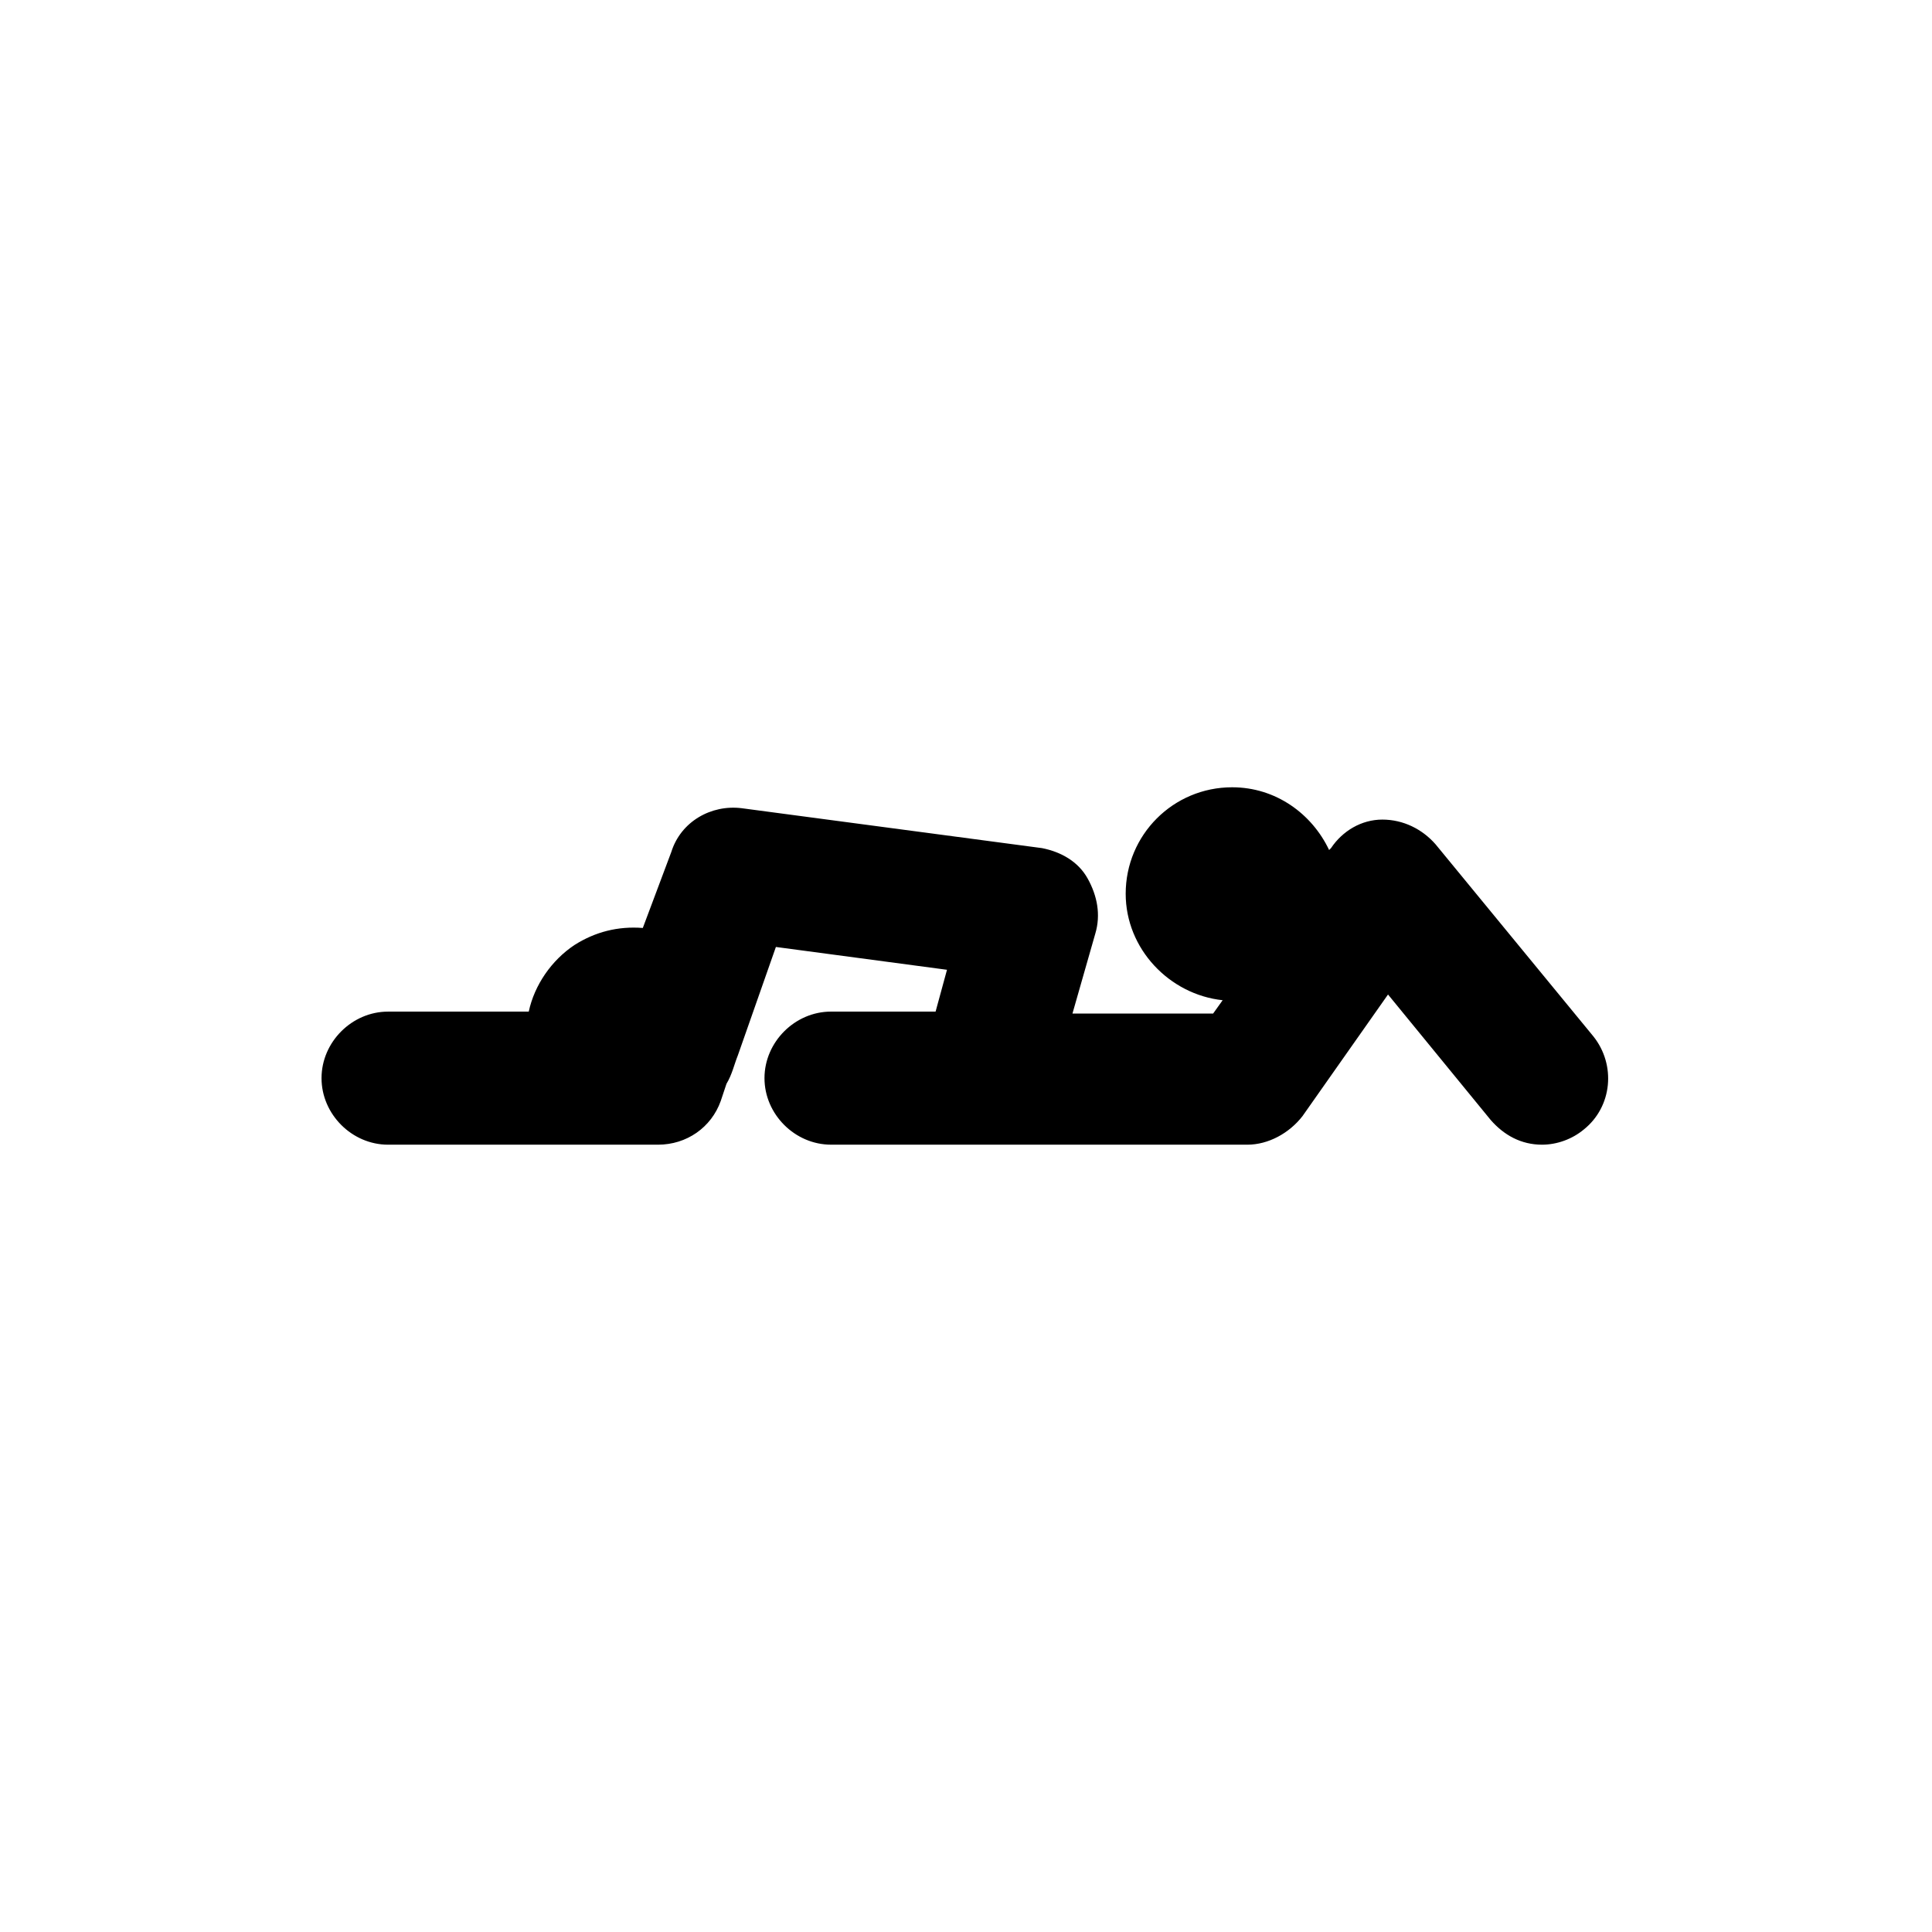 <?xml version="1.0" encoding="UTF-8"?>
<!-- Uploaded to: ICON Repo, www.svgrepo.com, Generator: ICON Repo Mixer Tools -->
<svg fill="#000000" width="800px" height="800px" version="1.1" viewBox="144 144 512 512" xmlns="http://www.w3.org/2000/svg">
 <path d="m524.44 367.75c-3.527-4.031-8.566-6.551-14.105-6.551-5.543 0-10.578 3.023-13.602 7.559l-0.504 0.504c-4.535-9.574-14.105-16.625-25.695-16.625-15.617 0-28.215 12.594-28.215 28.215 0 14.609 11.586 26.703 25.695 28.215l-2.519 3.527h-37.281l6.047-21.16c1.512-5.039 0.504-10.078-2.016-14.609-2.523-4.539-7.059-7.059-12.094-8.066l-79.602-10.578c-8.062-1.008-16.121 3.527-18.641 11.586l-7.559 20.152c-6.551-0.504-12.594 1.008-18.137 4.535-6.047 4.031-10.578 10.578-12.09 17.633h-37.281c-9.574 0-17.633 8.062-17.633 17.633 0 9.574 8.062 17.633 17.633 17.633h71.539c7.559 0 14.105-4.535 16.625-11.586l1.512-4.535c1.512-2.519 2.016-5.039 3.023-7.559l10.078-28.719 45.344 6.047-3.023 11.082h-27.711c-9.574 0-17.633 8.062-17.633 17.633 0 9.574 8.062 17.633 17.633 17.633l40.805 0.004h69.523c5.543 0 11.082-3.023 14.609-7.559l22.672-32.242 27.207 33.25c3.527 4.031 8.062 6.551 13.602 6.551 4.031 0 8.062-1.512 11.082-4.031 7.559-6.047 8.566-17.129 2.519-24.688z"/>
</svg>